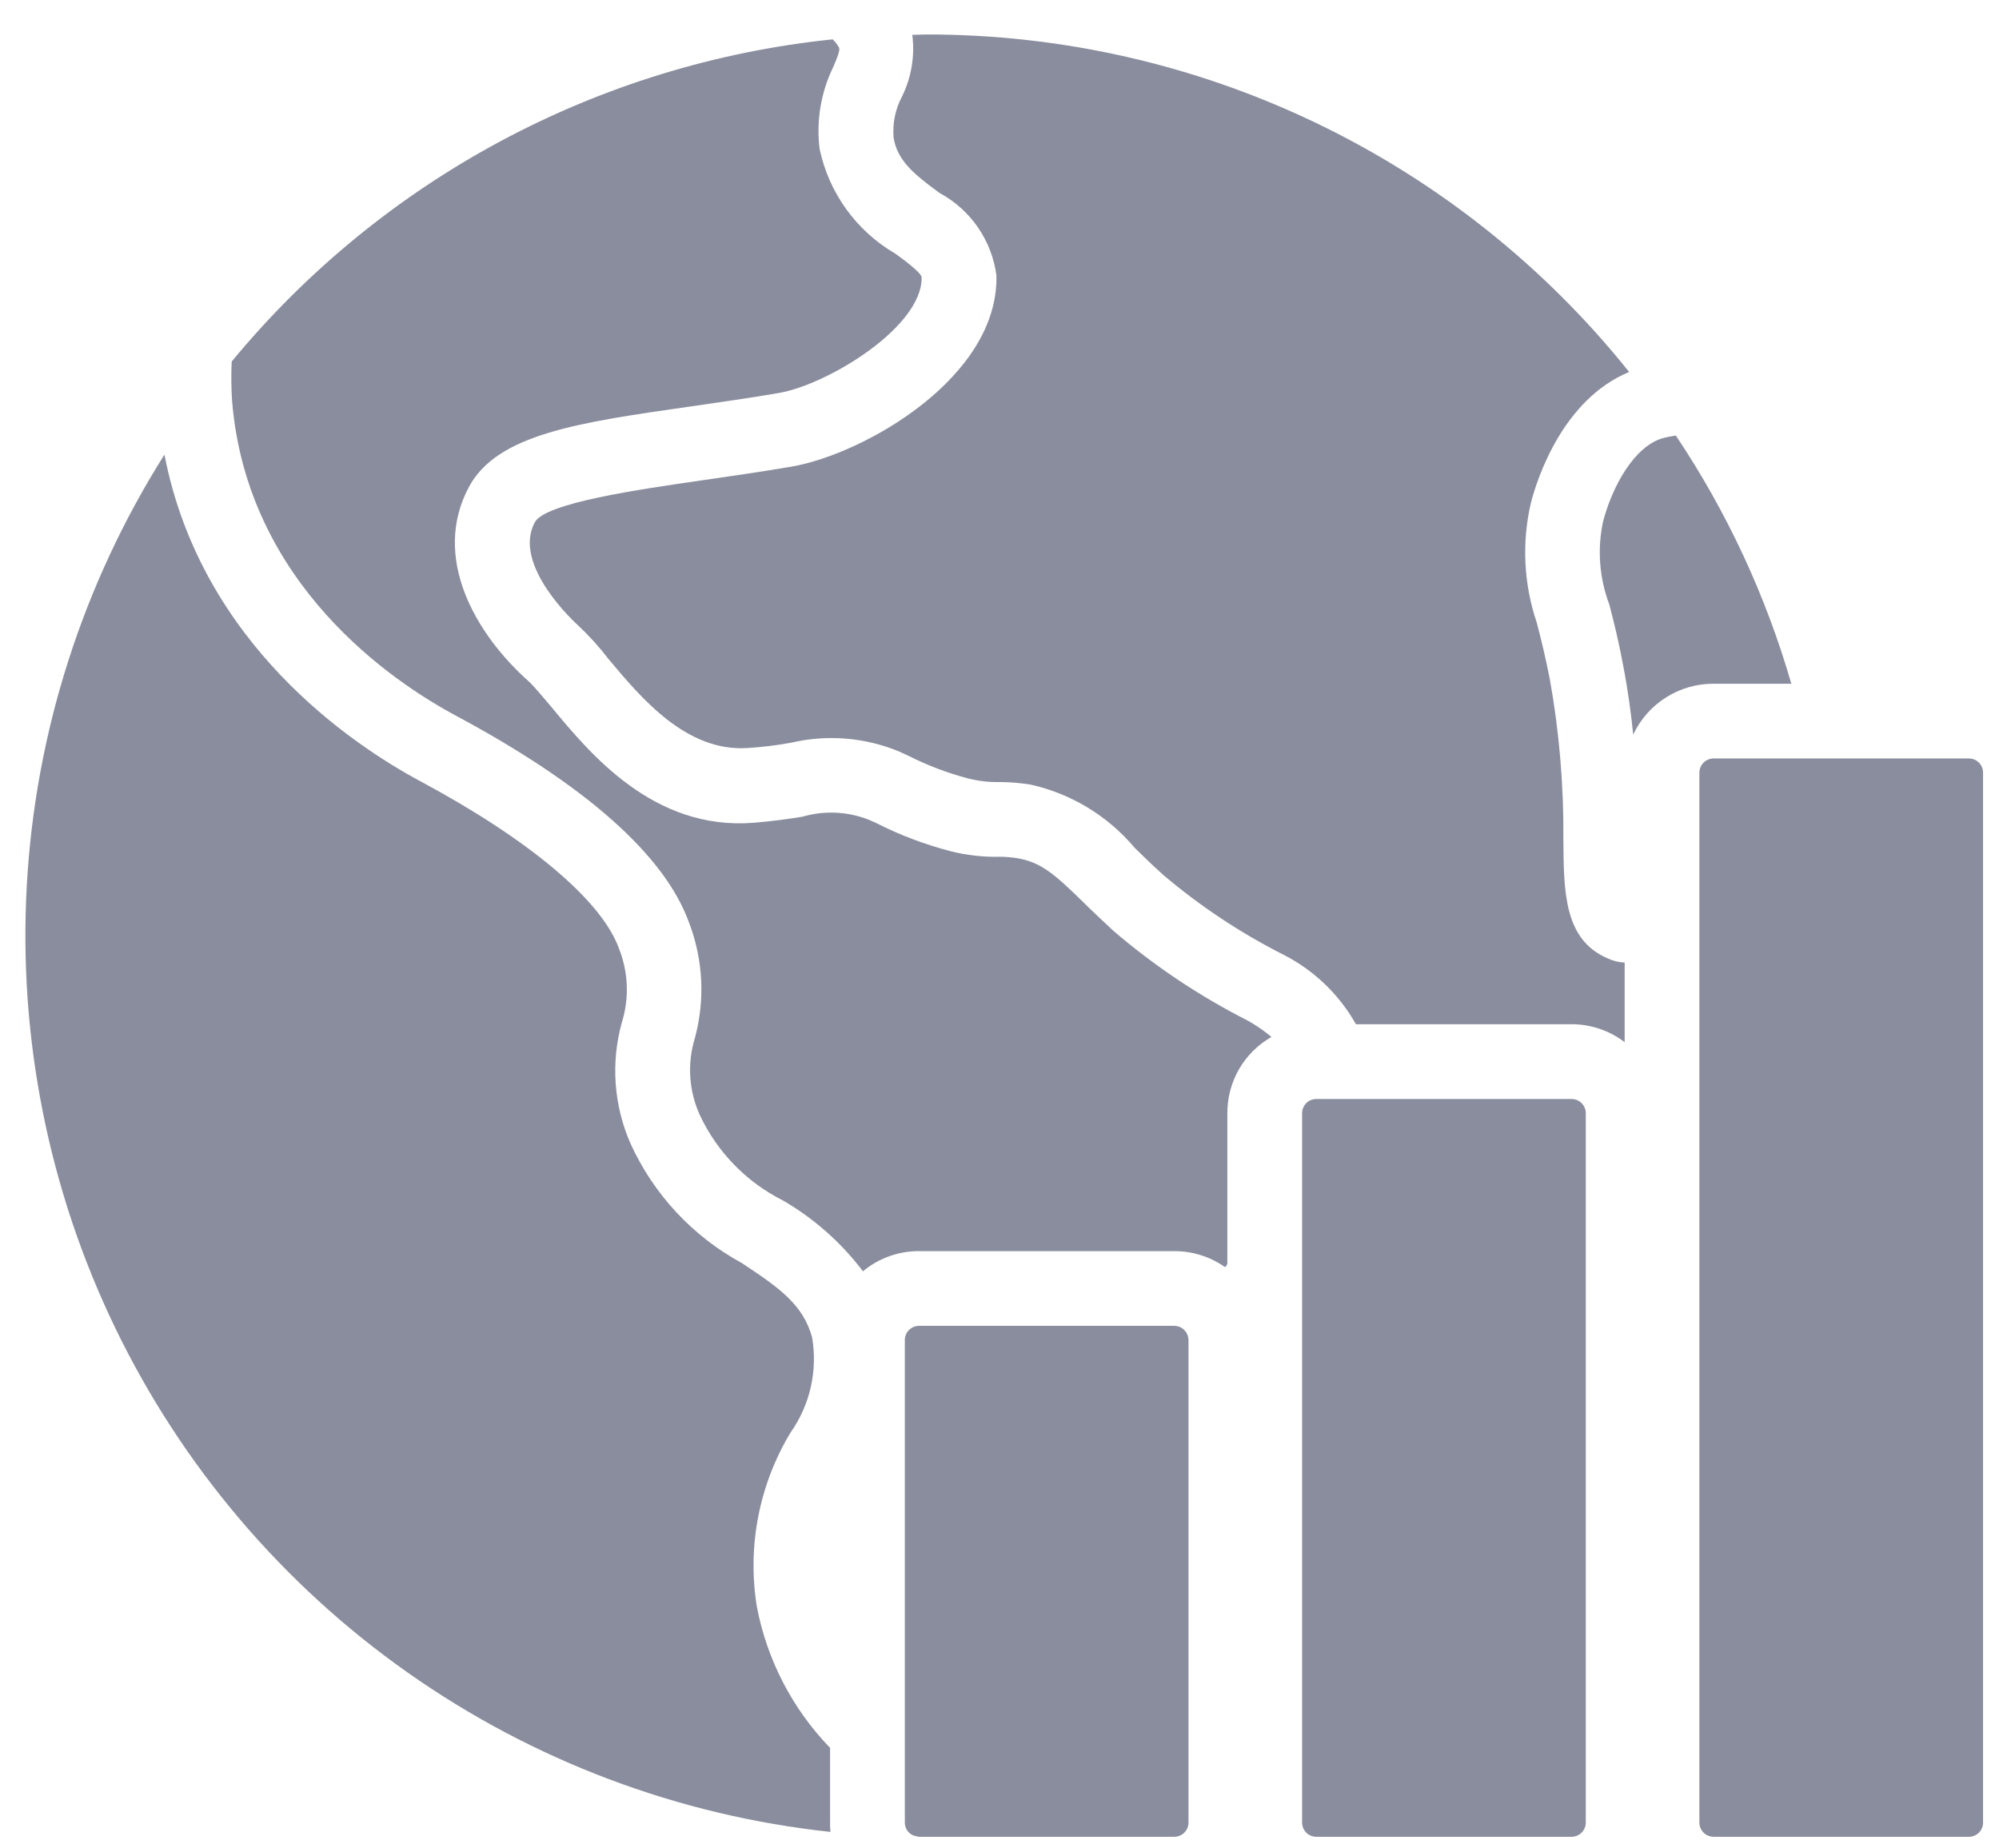 <svg width="53" height="49" viewBox="0 0 53 49" fill="none" xmlns="http://www.w3.org/2000/svg">
<path d="M33.711 27.491C33.354 27.694 33.058 27.988 32.852 28.343C32.647 28.698 32.54 29.102 32.541 29.512V33.505C32.529 33.539 32.508 33.57 32.482 33.595C32.087 33.317 31.616 33.168 31.134 33.169H24.366C23.823 33.167 23.297 33.356 22.88 33.704C22.302 32.94 21.578 32.3 20.749 31.821C19.789 31.337 19.018 30.545 18.559 29.572C18.265 28.931 18.215 28.205 18.421 27.53C18.697 26.52 18.645 25.447 18.272 24.468C17.628 22.675 15.537 20.822 12.079 18.969C10.434 18.087 6.55 15.501 6.153 10.625C6.13 10.279 6.127 9.932 6.143 9.585C10.127 4.756 15.85 1.687 22.077 1.043C22.144 1.107 22.201 1.18 22.246 1.261C22.275 1.331 22.206 1.519 22.087 1.786C21.763 2.457 21.639 3.207 21.73 3.947C21.852 4.523 22.092 5.068 22.437 5.546C22.782 6.024 23.223 6.424 23.732 6.721C23.97 6.89 24.406 7.217 24.436 7.345C24.465 8.663 21.958 10.189 20.66 10.417C19.858 10.556 19.065 10.665 18.322 10.774C15.339 11.2 13.189 11.507 12.436 12.904C11.435 14.767 12.594 16.799 14.021 18.067C14.17 18.206 14.388 18.473 14.626 18.751C15.636 19.97 17.321 22.021 19.977 21.813C20.472 21.773 20.888 21.714 21.265 21.654C21.848 21.483 22.472 21.511 23.038 21.733L23.237 21.823C23.862 22.14 24.52 22.389 25.199 22.566C25.626 22.674 26.066 22.724 26.507 22.714C26.666 22.714 26.825 22.728 26.982 22.754C27.607 22.863 27.963 23.18 28.697 23.894C28.944 24.141 29.222 24.399 29.529 24.686C30.613 25.613 31.804 26.409 33.076 27.055C33.301 27.18 33.513 27.326 33.711 27.491Z" fill="#8A8D9E"/>
<path d="M45.433 18.127C44.986 18.125 44.548 18.251 44.171 18.49C43.794 18.728 43.492 19.07 43.302 19.474C43.243 18.909 43.164 18.305 43.035 17.641C42.916 16.997 42.787 16.482 42.668 16.026C42.404 15.327 42.346 14.567 42.5 13.836C42.748 12.885 43.332 11.834 44.085 11.616C44.199 11.586 44.315 11.563 44.432 11.547C45.786 13.569 46.818 15.789 47.494 18.127H45.433Z" fill="#8A8D9E"/>
<path d="M22.008 48.319C22.006 48.402 22.009 48.485 22.018 48.567C17.983 48.133 14.126 46.679 10.809 44.342C7.491 42.005 4.824 38.862 3.057 35.209C1.291 31.556 0.483 27.513 0.711 23.462C0.939 19.411 2.195 15.484 4.36 12.052C5.331 17.076 9.354 19.752 11.147 20.713C14.031 22.259 15.953 23.874 16.409 25.142C16.66 25.768 16.688 26.46 16.488 27.104C16.191 28.169 16.272 29.303 16.716 30.315C17.33 31.665 18.366 32.778 19.669 33.486C20.66 34.14 21.294 34.586 21.532 35.458C21.683 36.343 21.476 37.251 20.957 37.984C20.125 39.367 19.809 40.999 20.066 42.592C20.334 44.003 21.009 45.306 22.008 46.338V48.319Z" fill="#8A8D9E"/>
<path d="M40.587 13.34C40.344 14.392 40.399 15.49 40.746 16.511C40.855 16.927 40.974 17.413 41.093 18.017C41.341 19.407 41.461 20.817 41.45 22.229C41.459 23.666 41.469 24.914 42.629 25.41C42.768 25.476 42.92 25.513 43.075 25.519V27.629C42.671 27.321 42.176 27.153 41.668 27.154H35.95C35.509 26.37 34.847 25.732 34.047 25.32C32.901 24.742 31.826 24.03 30.847 23.2C30.559 22.942 30.312 22.704 30.084 22.477C29.373 21.632 28.406 21.044 27.329 20.802C27.064 20.759 26.795 20.735 26.526 20.733C26.233 20.741 25.939 20.708 25.654 20.634C25.113 20.491 24.588 20.291 24.089 20.039L23.831 19.92C22.924 19.547 21.922 19.467 20.967 19.692C20.59 19.76 20.21 19.806 19.828 19.831C18.203 19.94 17.014 18.523 16.142 17.482C15.899 17.164 15.63 16.866 15.339 16.591C15.27 16.531 13.565 14.985 14.18 13.846C14.457 13.331 16.954 12.974 18.599 12.736C19.362 12.627 20.175 12.508 20.997 12.369C22.919 12.032 26.487 10.001 26.418 7.296C26.356 6.839 26.187 6.404 25.926 6.025C25.664 5.646 25.316 5.335 24.911 5.116C24.218 4.61 23.791 4.254 23.692 3.649C23.66 3.268 23.739 2.886 23.92 2.549C24.166 2.045 24.259 1.48 24.188 0.924C24.307 0.924 24.436 0.914 24.564 0.914C28.142 0.911 31.675 1.714 34.9 3.263C38.125 4.812 40.96 7.068 43.194 9.862C41.44 10.586 40.756 12.677 40.587 13.34Z" fill="#8A8D9E"/>
<path d="M31.511 35.527V48.319C31.511 48.369 31.501 48.418 31.482 48.464C31.463 48.509 31.435 48.551 31.4 48.586C31.365 48.621 31.324 48.648 31.278 48.667C31.233 48.686 31.184 48.696 31.134 48.696H24.366C24.349 48.698 24.332 48.694 24.317 48.686C24.226 48.676 24.143 48.634 24.082 48.566C24.022 48.498 23.989 48.41 23.99 48.319V35.527C23.99 35.477 23.999 35.428 24.018 35.383C24.037 35.337 24.065 35.295 24.1 35.261C24.135 35.226 24.176 35.198 24.222 35.179C24.268 35.16 24.317 35.15 24.366 35.15H31.134C31.185 35.151 31.235 35.161 31.283 35.18C31.35 35.21 31.407 35.259 31.448 35.32C31.488 35.382 31.51 35.453 31.511 35.527Z" fill="#8A8D9E"/>
<path d="M41.667 29.136H34.9C34.691 29.136 34.523 29.304 34.523 29.512V48.319C34.523 48.528 34.691 48.696 34.9 48.696H41.667C41.875 48.696 42.044 48.528 42.044 48.319V29.512C42.044 29.304 41.875 29.136 41.667 29.136Z" fill="#8A8D9E"/>
<path d="M52.577 20.485V48.319C52.578 48.418 52.54 48.512 52.471 48.583C52.403 48.653 52.309 48.694 52.211 48.696H45.433C45.383 48.696 45.334 48.686 45.289 48.667C45.243 48.648 45.202 48.621 45.167 48.586C45.132 48.551 45.104 48.509 45.085 48.464C45.066 48.418 45.056 48.369 45.056 48.319V20.485C45.056 20.435 45.066 20.386 45.085 20.341C45.104 20.295 45.132 20.253 45.167 20.218C45.202 20.183 45.243 20.156 45.289 20.137C45.334 20.118 45.383 20.108 45.433 20.108H52.211C52.309 20.11 52.403 20.151 52.471 20.221C52.54 20.292 52.578 20.387 52.577 20.485Z" fill="#8A8D9E"/>
</svg>
